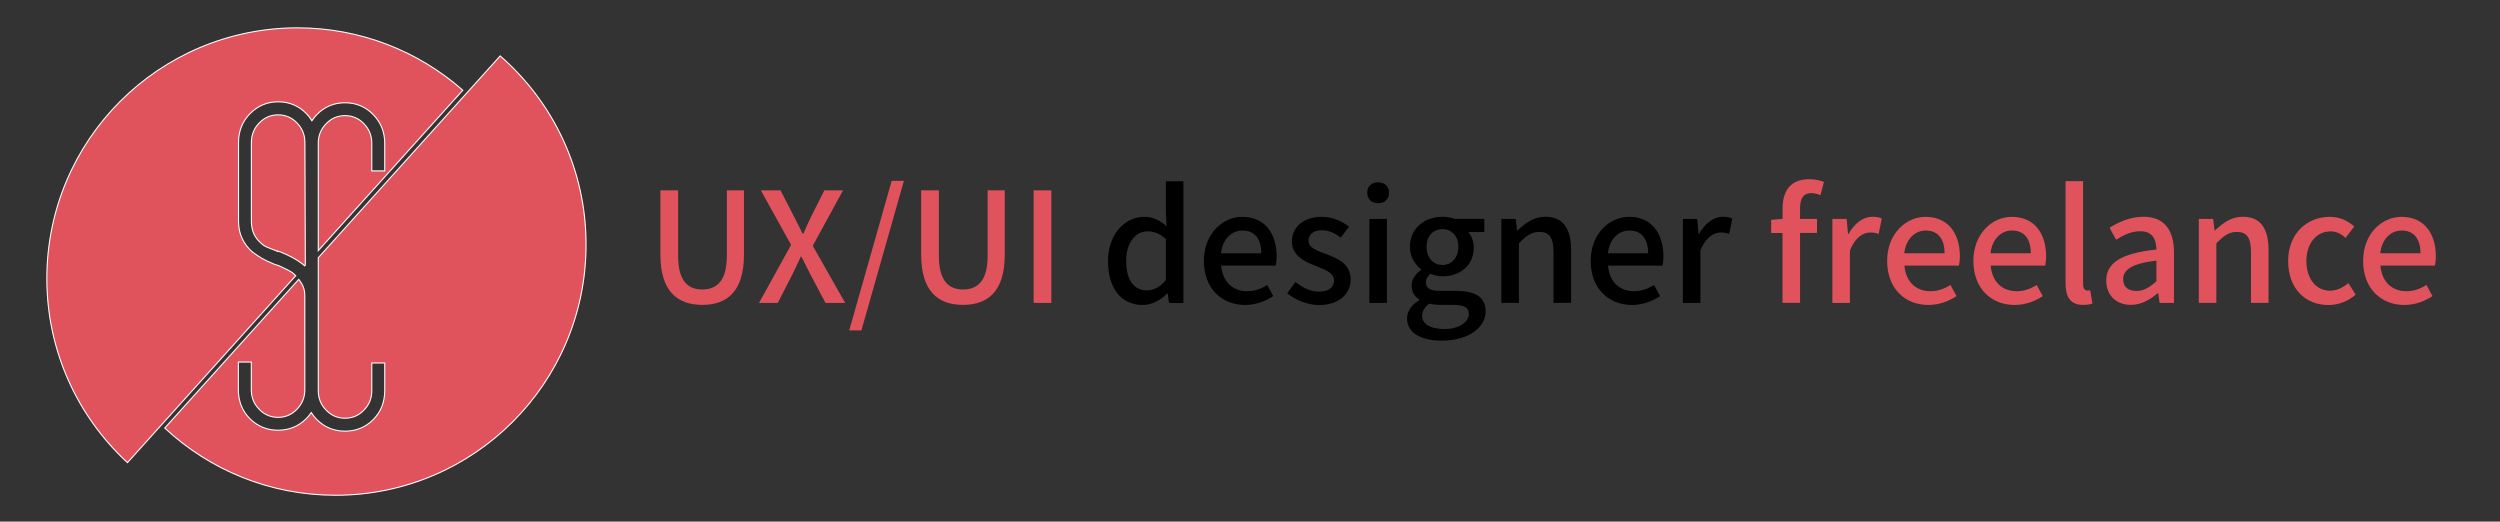 <svg xmlns="http://www.w3.org/2000/svg" xmlns:xlink="http://www.w3.org/1999/xlink" id="Calque_1" x="0px" y="0px" viewBox="0 0 290.77 60.67" style="enable-background:new 0 0 290.77 60.67;" xml:space="preserve"><rect x="0" y="0" width="290.77" height="60.67" fill="#333333" stroke="none"/><style type="text/css">	.st0{fill:#F7505E;}	.st1{fill:none;stroke:#FFFFFF;stroke-width:0.25;stroke-miterlimit:10;}	.st2{fill:#E0535D;}</style><g>	<path class="st0" d="M58.18,6.59L37.08,30v15.42c0,0.89,0.29,1.62,0.9,2.24c0.6,0.62,1.3,0.92,2.15,0.92c0.84,0,1.55-0.3,2.15-0.92  c0.61-0.62,0.9-1.35,0.9-2.24v-3.26h1.63v3.26c0,1.37-0.46,2.52-1.36,3.43c-0.9,0.9-2.02,1.36-3.32,1.36  c-1.3,0-2.41-0.46-3.32-1.36c-0.23-0.23-0.43-0.48-0.61-0.75c-0.16,0.23-0.34,0.44-0.54,0.64c-0.9,0.9-2.02,1.36-3.32,1.36  c-1.3,0-2.41-0.46-3.32-1.36c-0.9-0.9-1.36-2.05-1.36-3.42v-3.27h1.63v3.27c0,0.88,0.29,1.61,0.9,2.24  c0.6,0.62,1.31,0.92,2.15,0.92c0.84,0,1.54-0.3,2.15-0.92c0.6-0.62,0.9-1.36,0.9-2.24V34.37c0-0.48-0.11-0.91-0.33-1.31  c-0.09-0.17-0.21-0.32-0.32-0.47L19.25,49.78c5.19,4.82,12.13,7.76,19.77,7.76c16.06,0,29.08-13.02,29.08-29.08  C68.11,19.74,64.26,11.92,58.18,6.59z"></path>	<path class="st1" d="M58.18,6.59L37.08,30v15.42c0,0.89,0.29,1.62,0.9,2.24c0.6,0.62,1.3,0.92,2.15,0.92c0.84,0,1.55-0.3,2.15-0.92  c0.61-0.62,0.9-1.35,0.9-2.24v-3.26h1.63v3.26c0,1.37-0.46,2.52-1.36,3.43c-0.9,0.9-2.02,1.36-3.32,1.36  c-1.3,0-2.41-0.46-3.32-1.36c-0.23-0.23-0.43-0.48-0.61-0.75c-0.16,0.23-0.34,0.44-0.54,0.64c-0.9,0.9-2.02,1.36-3.32,1.36  c-1.3,0-2.41-0.46-3.32-1.36c-0.9-0.9-1.36-2.05-1.36-3.42v-3.27h1.63v3.27c0,0.88,0.29,1.61,0.9,2.24  c0.6,0.62,1.31,0.92,2.15,0.92c0.84,0,1.54-0.3,2.15-0.92c0.6-0.62,0.9-1.36,0.9-2.24V34.37c0-0.48-0.11-0.91-0.33-1.31  c-0.09-0.17-0.21-0.32-0.32-0.47L19.25,49.78c5.19,4.82,12.13,7.76,19.77,7.76c16.06,0,29.08-13.02,29.08-29.08  C68.11,19.74,64.26,11.92,58.18,6.59z"></path></g><g>	<g>		<path class="st0" d="M34.16,31.93c-0.16-0.16-0.4-0.31-0.69-0.46c-0.33-0.15-0.66-0.31-1.01-0.49c-0.06-0.01-0.12-0.03-0.17-0.06   l-0.41-0.13c-0.65-0.27-1.12-0.49-1.44-0.68c-0.31-0.18-0.66-0.42-1.09-0.73c-0.53-0.45-0.94-0.97-1.23-1.59   c-0.3-0.61-0.44-1.31-0.44-2.09v-9.14c0-1.33,0.46-2.47,1.36-3.39c0.91-0.92,2.02-1.39,3.32-1.39c1.3,0,2.42,0.47,3.32,1.39   c0.23,0.23,0.43,0.49,0.6,0.76c0.16-0.23,0.34-0.45,0.53-0.65c0.9-0.92,2.02-1.39,3.32-1.39c1.3,0,2.42,0.47,3.32,1.39   c0.9,0.92,1.36,2.06,1.36,3.39v3.27h-1.63v-3.27c0-0.88-0.29-1.61-0.9-2.24c-0.6-0.62-1.31-0.92-2.15-0.92   c-0.84,0-1.55,0.3-2.15,0.92c-0.6,0.62-0.9,1.35-0.9,2.24v12.32l16.66-18.49c-5.12-4.48-11.81-7.2-19.15-7.2   C18.52,3.32,5.51,16.33,5.51,32.4c0,8.42,3.58,16,9.31,21.32L34.3,32.08C34.25,32.04,34.21,31.98,34.16,31.93z"></path>		<path class="st1" d="M34.16,31.93c-0.16-0.16-0.4-0.31-0.69-0.46c-0.33-0.15-0.66-0.31-1.01-0.49c-0.06-0.01-0.12-0.03-0.17-0.06   l-0.41-0.13c-0.65-0.27-1.12-0.49-1.44-0.68c-0.31-0.18-0.66-0.42-1.09-0.73c-0.53-0.45-0.94-0.97-1.23-1.59   c-0.3-0.61-0.44-1.31-0.44-2.09v-9.14c0-1.33,0.46-2.47,1.36-3.39c0.91-0.92,2.02-1.39,3.32-1.39c1.3,0,2.42,0.47,3.32,1.39   c0.23,0.23,0.43,0.49,0.6,0.76c0.16-0.23,0.34-0.45,0.53-0.65c0.9-0.92,2.02-1.39,3.32-1.39c1.3,0,2.42,0.47,3.32,1.39   c0.9,0.92,1.36,2.06,1.36,3.39v3.27h-1.63v-3.27c0-0.88-0.29-1.61-0.9-2.24c-0.6-0.62-1.31-0.92-2.15-0.92   c-0.84,0-1.55,0.3-2.15,0.92c-0.6,0.62-0.9,1.35-0.9,2.24v12.32l16.66-18.49c-5.12-4.48-11.81-7.2-19.15-7.2   C18.52,3.32,5.51,16.33,5.51,32.4c0,8.42,3.58,16,9.31,21.32L34.3,32.08C34.25,32.04,34.21,31.98,34.16,31.93z"></path>	</g>	<g>		<path class="st0" d="M34.5,14.34c-0.6-0.62-1.31-0.92-2.15-0.92c-0.84,0-1.55,0.3-2.15,0.92c-0.6,0.62-0.9,1.35-0.9,2.24v9.14   c0,1.05,0.35,1.87,1.07,2.49c0.2,0.2,0.42,0.35,0.67,0.46c0.28,0.12,0.62,0.26,1.01,0.4l0.09,0.04c0.02,0.01,0.04,0.02,0.06,0.03   v-0.03l0.53,0.17c0.51,0.22,0.95,0.42,1.3,0.61c0.36,0.19,0.74,0.43,1.16,0.74c0.08,0.06,0.16,0.13,0.24,0.2l0.02-0.02L35.4,16.58   C35.4,15.7,35.1,14.97,34.5,14.34z"></path>		<path class="st1" d="M34.5,14.34c-0.6-0.62-1.31-0.92-2.15-0.92c-0.84,0-1.55,0.3-2.15,0.92c-0.6,0.62-0.9,1.35-0.9,2.24v9.14   c0,1.05,0.35,1.87,1.07,2.49c0.2,0.2,0.42,0.35,0.67,0.46c0.28,0.12,0.62,0.26,1.01,0.4l0.09,0.04c0.02,0.01,0.04,0.02,0.06,0.03   v-0.03l0.53,0.17c0.51,0.22,0.95,0.42,1.3,0.61c0.36,0.19,0.74,0.43,1.16,0.74c0.08,0.06,0.16,0.13,0.24,0.2l0.02-0.02L35.4,16.58   C35.4,15.7,35.1,14.97,34.5,14.34z"></path>	</g></g><g>	<path class="st2" d="M58.18,6.59L37.08,30v15.42c0,0.89,0.29,1.62,0.9,2.24c0.6,0.62,1.3,0.92,2.15,0.92c0.84,0,1.55-0.3,2.15-0.92  c0.61-0.62,0.9-1.35,0.9-2.24v-3.26h1.63v3.26c0,1.37-0.46,2.52-1.36,3.43c-0.9,0.9-2.02,1.36-3.32,1.36  c-1.3,0-2.41-0.46-3.32-1.36c-0.23-0.23-0.43-0.48-0.61-0.75c-0.16,0.23-0.34,0.44-0.54,0.64c-0.9,0.9-2.02,1.36-3.32,1.36  c-1.3,0-2.41-0.46-3.32-1.36c-0.9-0.9-1.36-2.05-1.36-3.42v-3.27h1.63v3.27c0,0.88,0.29,1.61,0.9,2.24  c0.6,0.62,1.31,0.92,2.15,0.92c0.84,0,1.54-0.3,2.15-0.92c0.6-0.62,0.9-1.36,0.9-2.24V34.37c0-0.48-0.11-0.91-0.33-1.31  c-0.09-0.17-0.21-0.32-0.32-0.47L19.25,49.78c5.19,4.82,12.13,7.76,19.77,7.76c16.06,0,29.08-13.02,29.08-29.08  C68.11,19.74,64.26,11.92,58.18,6.59z"></path></g><g>	<g>		<g>			<path class="st2" d="M34.16,31.93c-0.16-0.16-0.4-0.31-0.69-0.46c-0.33-0.15-0.66-0.31-1.01-0.49c-0.06-0.01-0.12-0.03-0.17-0.06    l-0.41-0.13c-0.65-0.27-1.12-0.49-1.44-0.68c-0.31-0.18-0.66-0.42-1.09-0.73c-0.53-0.45-0.94-0.97-1.23-1.59    c-0.3-0.61-0.44-1.31-0.44-2.09v-9.14c0-1.33,0.46-2.47,1.36-3.39c0.91-0.92,2.02-1.39,3.32-1.39c1.3,0,2.42,0.47,3.32,1.39    c0.23,0.23,0.43,0.49,0.6,0.76c0.16-0.23,0.34-0.45,0.53-0.65c0.9-0.92,2.02-1.39,3.32-1.39c1.3,0,2.42,0.47,3.32,1.39    c0.9,0.92,1.36,2.06,1.36,3.39v3.27h-1.63v-3.27c0-0.88-0.29-1.61-0.9-2.24c-0.6-0.62-1.31-0.92-2.15-0.92    c-0.84,0-1.55,0.3-2.15,0.92c-0.6,0.62-0.9,1.35-0.9,2.24v12.32l16.66-18.49c-5.12-4.48-11.81-7.2-19.15-7.2    C18.52,3.32,5.51,16.33,5.51,32.4c0,8.42,3.58,16,9.31,21.32L34.3,32.08C34.25,32.04,34.21,31.98,34.16,31.93z"></path>		</g>		<g>			<path class="st2" d="M34.5,14.34c-0.6-0.62-1.31-0.92-2.15-0.92c-0.84,0-1.55,0.3-2.15,0.92c-0.6,0.62-0.9,1.35-0.9,2.24v9.14    c0,1.05,0.35,1.87,1.07,2.49c0.2,0.2,0.42,0.35,0.67,0.46c0.28,0.12,0.62,0.26,1.01,0.4l0.09,0.04c0.02,0.01,0.04,0.02,0.06,0.03    v-0.03l0.53,0.17c0.51,0.22,0.95,0.42,1.3,0.61c0.36,0.19,0.74,0.43,1.16,0.74c0.08,0.06,0.16,0.13,0.24,0.2l0.02-0.02    L35.4,16.58C35.4,15.7,35.1,14.97,34.5,14.34z"></path>		</g>	</g></g><g>	<path class="st2" d="M76.81,29.62v-7.48h2.06v7.62c0,2.95,1.17,3.91,2.81,3.91c1.65,0,2.86-0.96,2.86-3.91v-7.62h1.99v7.48  c0,4.26-1.95,5.84-4.85,5.84C78.79,35.46,76.81,33.88,76.81,29.62z"></path>	<path class="st2" d="M92.01,28.48l-3.52-6.34h2.29l1.58,3.07c0.32,0.6,0.6,1.19,0.99,1.97h0.09c0.34-0.78,0.59-1.37,0.89-1.97  l1.55-3.07h2.17l-3.52,6.45l3.77,6.64h-2.29l-1.72-3.25c-0.34-0.67-0.67-1.33-1.08-2.13h-0.07c-0.36,0.8-0.69,1.46-1.01,2.13  l-1.67,3.25h-2.18L92.01,28.48z"></path>	<path class="st2" d="M103.71,21.04h1.42l-4.94,17.39h-1.42L103.71,21.04z"></path>	<path class="st2" d="M107.14,29.62v-7.48h2.06v7.62c0,2.95,1.17,3.91,2.81,3.91c1.65,0,2.86-0.96,2.86-3.91v-7.62h1.99v7.48  c0,4.26-1.95,5.84-4.85,5.84C109.11,35.46,107.14,33.88,107.14,29.62z"></path>	<path class="st2" d="M120.22,22.14h2.06v13.09h-2.06V22.14z"></path>	<path d="M128.87,30.35c0-3.16,2.01-5.13,4.19-5.13c1.12,0,1.83,0.43,2.63,1.1l-0.09-1.62v-3.62h2.04v14.16h-1.67l-0.16-1.1h-0.07  c-0.73,0.75-1.74,1.33-2.84,1.33C130.45,35.46,128.87,33.6,128.87,30.35z M135.6,32.58v-4.78c-0.73-0.66-1.42-0.89-2.15-0.89  c-1.37,0-2.47,1.3-2.47,3.41c0,2.22,0.87,3.45,2.4,3.45C134.2,33.77,134.89,33.4,135.6,32.58z"></path>	<path d="M140.02,30.35c0-3.16,2.18-5.13,4.46-5.13c2.59,0,4,1.87,4,4.62c0,0.41-0.05,0.8-0.11,1.05h-6.34  c0.16,1.87,1.33,2.98,3.02,2.98c0.87,0,1.62-0.27,2.33-0.73l0.71,1.3c-0.91,0.6-2.02,1.03-3.3,1.03  C142.13,35.46,140.02,33.58,140.02,30.35z M146.7,29.46c0-1.67-0.76-2.65-2.19-2.65c-1.22,0-2.31,0.94-2.5,2.65H146.7z"></path>	<path d="M149.71,34.11l0.96-1.31c0.87,0.67,1.72,1.12,2.77,1.12c1.17,0,1.72-0.57,1.72-1.31c0-0.89-1.1-1.28-2.15-1.69  c-1.31-0.5-2.75-1.19-2.75-2.84c0-1.63,1.31-2.86,3.48-2.86c1.3,0,2.38,0.53,3.16,1.15l-0.96,1.26c-0.67-0.5-1.37-0.85-2.17-0.85  c-1.08,0-1.58,0.53-1.58,1.21c0,0.83,0.96,1.15,2.02,1.55c1.37,0.51,2.88,1.12,2.88,2.97c0,1.63-1.3,2.97-3.71,2.97  C152.04,35.46,150.67,34.89,149.71,34.11z"></path>	<path d="M159.02,22.41c0-0.73,0.51-1.21,1.26-1.21s1.28,0.48,1.28,1.21c0,0.75-0.53,1.23-1.28,1.23S159.02,23.15,159.02,22.41z   M159.27,25.46h2.04v9.77h-2.04V25.46z"></path>	<path d="M163.65,37.04c0-0.82,0.51-1.58,1.42-2.13v-0.09c-0.5-0.3-0.89-0.82-0.89-1.62c0-0.76,0.55-1.42,1.1-1.81v-0.07  c-0.67-0.52-1.3-1.44-1.3-2.61c0-2.2,1.76-3.5,3.78-3.5c0.55,0,1.05,0.11,1.42,0.25h3.46v1.53h-1.87c0.37,0.39,0.64,1.05,0.64,1.79  c0,2.13-1.62,3.36-3.66,3.36c-0.44,0-0.94-0.11-1.37-0.3c-0.32,0.28-0.53,0.55-0.53,1.03c0,0.59,0.39,0.96,1.63,0.96h1.79  c2.31,0,3.52,0.71,3.52,2.38c0,1.88-1.99,3.41-5.12,3.41C165.36,39.62,163.65,38.75,163.65,37.04z M170.84,36.53  c0-0.82-0.64-1.07-1.83-1.07h-1.47c-0.46,0-0.91-0.05-1.31-0.14c-0.59,0.43-0.83,0.92-0.83,1.42c0,0.96,1,1.53,2.61,1.53  C169.71,38.27,170.84,37.43,170.84,36.53z M169.62,28.71c0-1.3-0.82-2.06-1.85-2.06s-1.85,0.75-1.85,2.06  c0,1.31,0.83,2.11,1.85,2.11C168.78,30.83,169.62,30.03,169.62,28.71z"></path>	<path d="M174.62,25.46h1.67l0.16,1.35h0.05c0.91-0.87,1.9-1.6,3.23-1.6c2.08,0,3,1.39,3,3.87v6.15h-2.04v-5.9  c0-1.69-0.5-2.36-1.65-2.36c-0.91,0-1.53,0.46-2.38,1.33v6.93h-2.04V25.46z"></path>	<path d="M185.01,30.35c0-3.16,2.18-5.13,4.46-5.13c2.59,0,4,1.87,4,4.62c0,0.41-0.05,0.8-0.11,1.05h-6.34  c0.16,1.87,1.33,2.98,3.02,2.98c0.87,0,1.62-0.27,2.33-0.73l0.71,1.3c-0.91,0.6-2.02,1.03-3.3,1.03  C187.12,35.46,185.01,33.58,185.01,30.35z M191.69,29.46c0-1.67-0.76-2.65-2.18-2.65c-1.23,0-2.31,0.94-2.5,2.65H191.69z"></path>	<path d="M195.73,25.46h1.67l0.16,1.76h0.05c0.69-1.26,1.72-2.01,2.77-2.01c0.48,0,0.8,0.07,1.1,0.21l-0.37,1.78  c-0.34-0.11-0.59-0.16-0.98-0.16c-0.8,0-1.76,0.55-2.36,2.1v6.09h-2.04V25.46z"></path>	<path class="st2" d="M207.33,27.1H206v-1.53l1.33-0.11v-1.23c0-2.01,0.91-3.39,3.09-3.39c0.66,0,1.28,0.14,1.72,0.32l-0.41,1.55  c-0.35-0.16-0.73-0.25-1.07-0.25c-0.87,0-1.3,0.57-1.3,1.76v1.24h1.97v1.63h-1.97v8.13h-2.04V27.1z"></path>	<path class="st2" d="M213.11,25.46h1.67l0.16,1.76H215c0.69-1.26,1.72-2.01,2.77-2.01c0.48,0,0.8,0.07,1.1,0.21l-0.37,1.78  c-0.34-0.11-0.59-0.16-0.98-0.16c-0.8,0-1.76,0.55-2.36,2.1v6.09h-2.04V25.46z"></path>	<path class="st2" d="M219.49,30.35c0-3.16,2.18-5.13,4.46-5.13c2.59,0,4,1.87,4,4.62c0,0.41-0.05,0.8-0.11,1.05h-6.34  c0.16,1.87,1.33,2.98,3.02,2.98c0.87,0,1.62-0.27,2.33-0.73l0.71,1.3c-0.91,0.6-2.02,1.03-3.3,1.03  C221.6,35.46,219.49,33.58,219.49,30.35z M226.17,29.46c0-1.67-0.76-2.65-2.19-2.65c-1.22,0-2.31,0.94-2.5,2.65H226.17z"></path>	<path class="st2" d="M229.52,30.35c0-3.16,2.18-5.13,4.46-5.13c2.59,0,4,1.87,4,4.62c0,0.41-0.05,0.8-0.11,1.05h-6.34  c0.16,1.87,1.33,2.98,3.02,2.98c0.87,0,1.62-0.27,2.33-0.73l0.71,1.3c-0.91,0.6-2.02,1.03-3.3,1.03  C231.63,35.46,229.52,33.58,229.52,30.35z M236.2,29.46c0-1.67-0.76-2.65-2.19-2.65c-1.22,0-2.31,0.94-2.5,2.65H236.2z"></path>	<path class="st2" d="M240.24,32.94V21.07h2.04v11.97c0,0.55,0.23,0.75,0.48,0.75c0.09,0,0.16,0,0.34-0.04l0.27,1.55  c-0.25,0.09-0.59,0.16-1.1,0.16C240.79,35.46,240.24,34.52,240.24,32.94z"></path>	<path class="st2" d="M244.97,32.64c0-2.1,1.78-3.18,5.84-3.62c-0.02-1.14-0.43-2.13-1.87-2.13c-1.03,0-1.99,0.46-2.82,0.99  l-0.76-1.39c1.01-0.64,2.38-1.28,3.94-1.28c2.43,0,3.55,1.55,3.55,4.14v5.88h-1.67l-0.16-1.12h-0.07  c-0.89,0.76-1.94,1.35-3.11,1.35C246.16,35.46,244.97,34.36,244.97,32.64z M250.81,32.71v-2.4c-2.9,0.34-3.87,1.08-3.87,2.18  c0,0.96,0.66,1.35,1.53,1.35C249.32,33.84,250.01,33.44,250.81,32.71z"></path>	<path class="st2" d="M255.74,25.46h1.67l0.16,1.35h0.05c0.91-0.87,1.9-1.6,3.23-1.6c2.08,0,3,1.39,3,3.87v6.15h-2.04v-5.9  c0-1.69-0.5-2.36-1.65-2.36c-0.91,0-1.53,0.46-2.38,1.33v6.93h-2.04V25.46z"></path>	<path class="st2" d="M266.13,30.35c0-3.25,2.26-5.13,4.83-5.13c1.24,0,2.15,0.5,2.86,1.12l-1.01,1.33  c-0.53-0.48-1.08-0.76-1.74-0.76c-1.65,0-2.82,1.39-2.82,3.45c0,2.08,1.14,3.45,2.75,3.45c0.82,0,1.55-0.39,2.13-0.89l0.85,1.35  c-0.91,0.8-2.06,1.21-3.18,1.21C268.15,35.46,266.13,33.6,266.13,30.35z"></path>	<path class="st2" d="M274.85,30.35c0-3.16,2.18-5.13,4.46-5.13c2.59,0,4,1.87,4,4.62c0,0.41-0.05,0.8-0.11,1.05h-6.34  c0.16,1.87,1.33,2.98,3.02,2.98c0.87,0,1.62-0.27,2.33-0.73l0.71,1.3c-0.91,0.6-2.02,1.03-3.3,1.03  C276.96,35.46,274.85,33.58,274.85,30.35z M281.52,29.46c0-1.67-0.76-2.65-2.18-2.65c-1.23,0-2.31,0.94-2.5,2.65H281.52z"></path></g></svg>